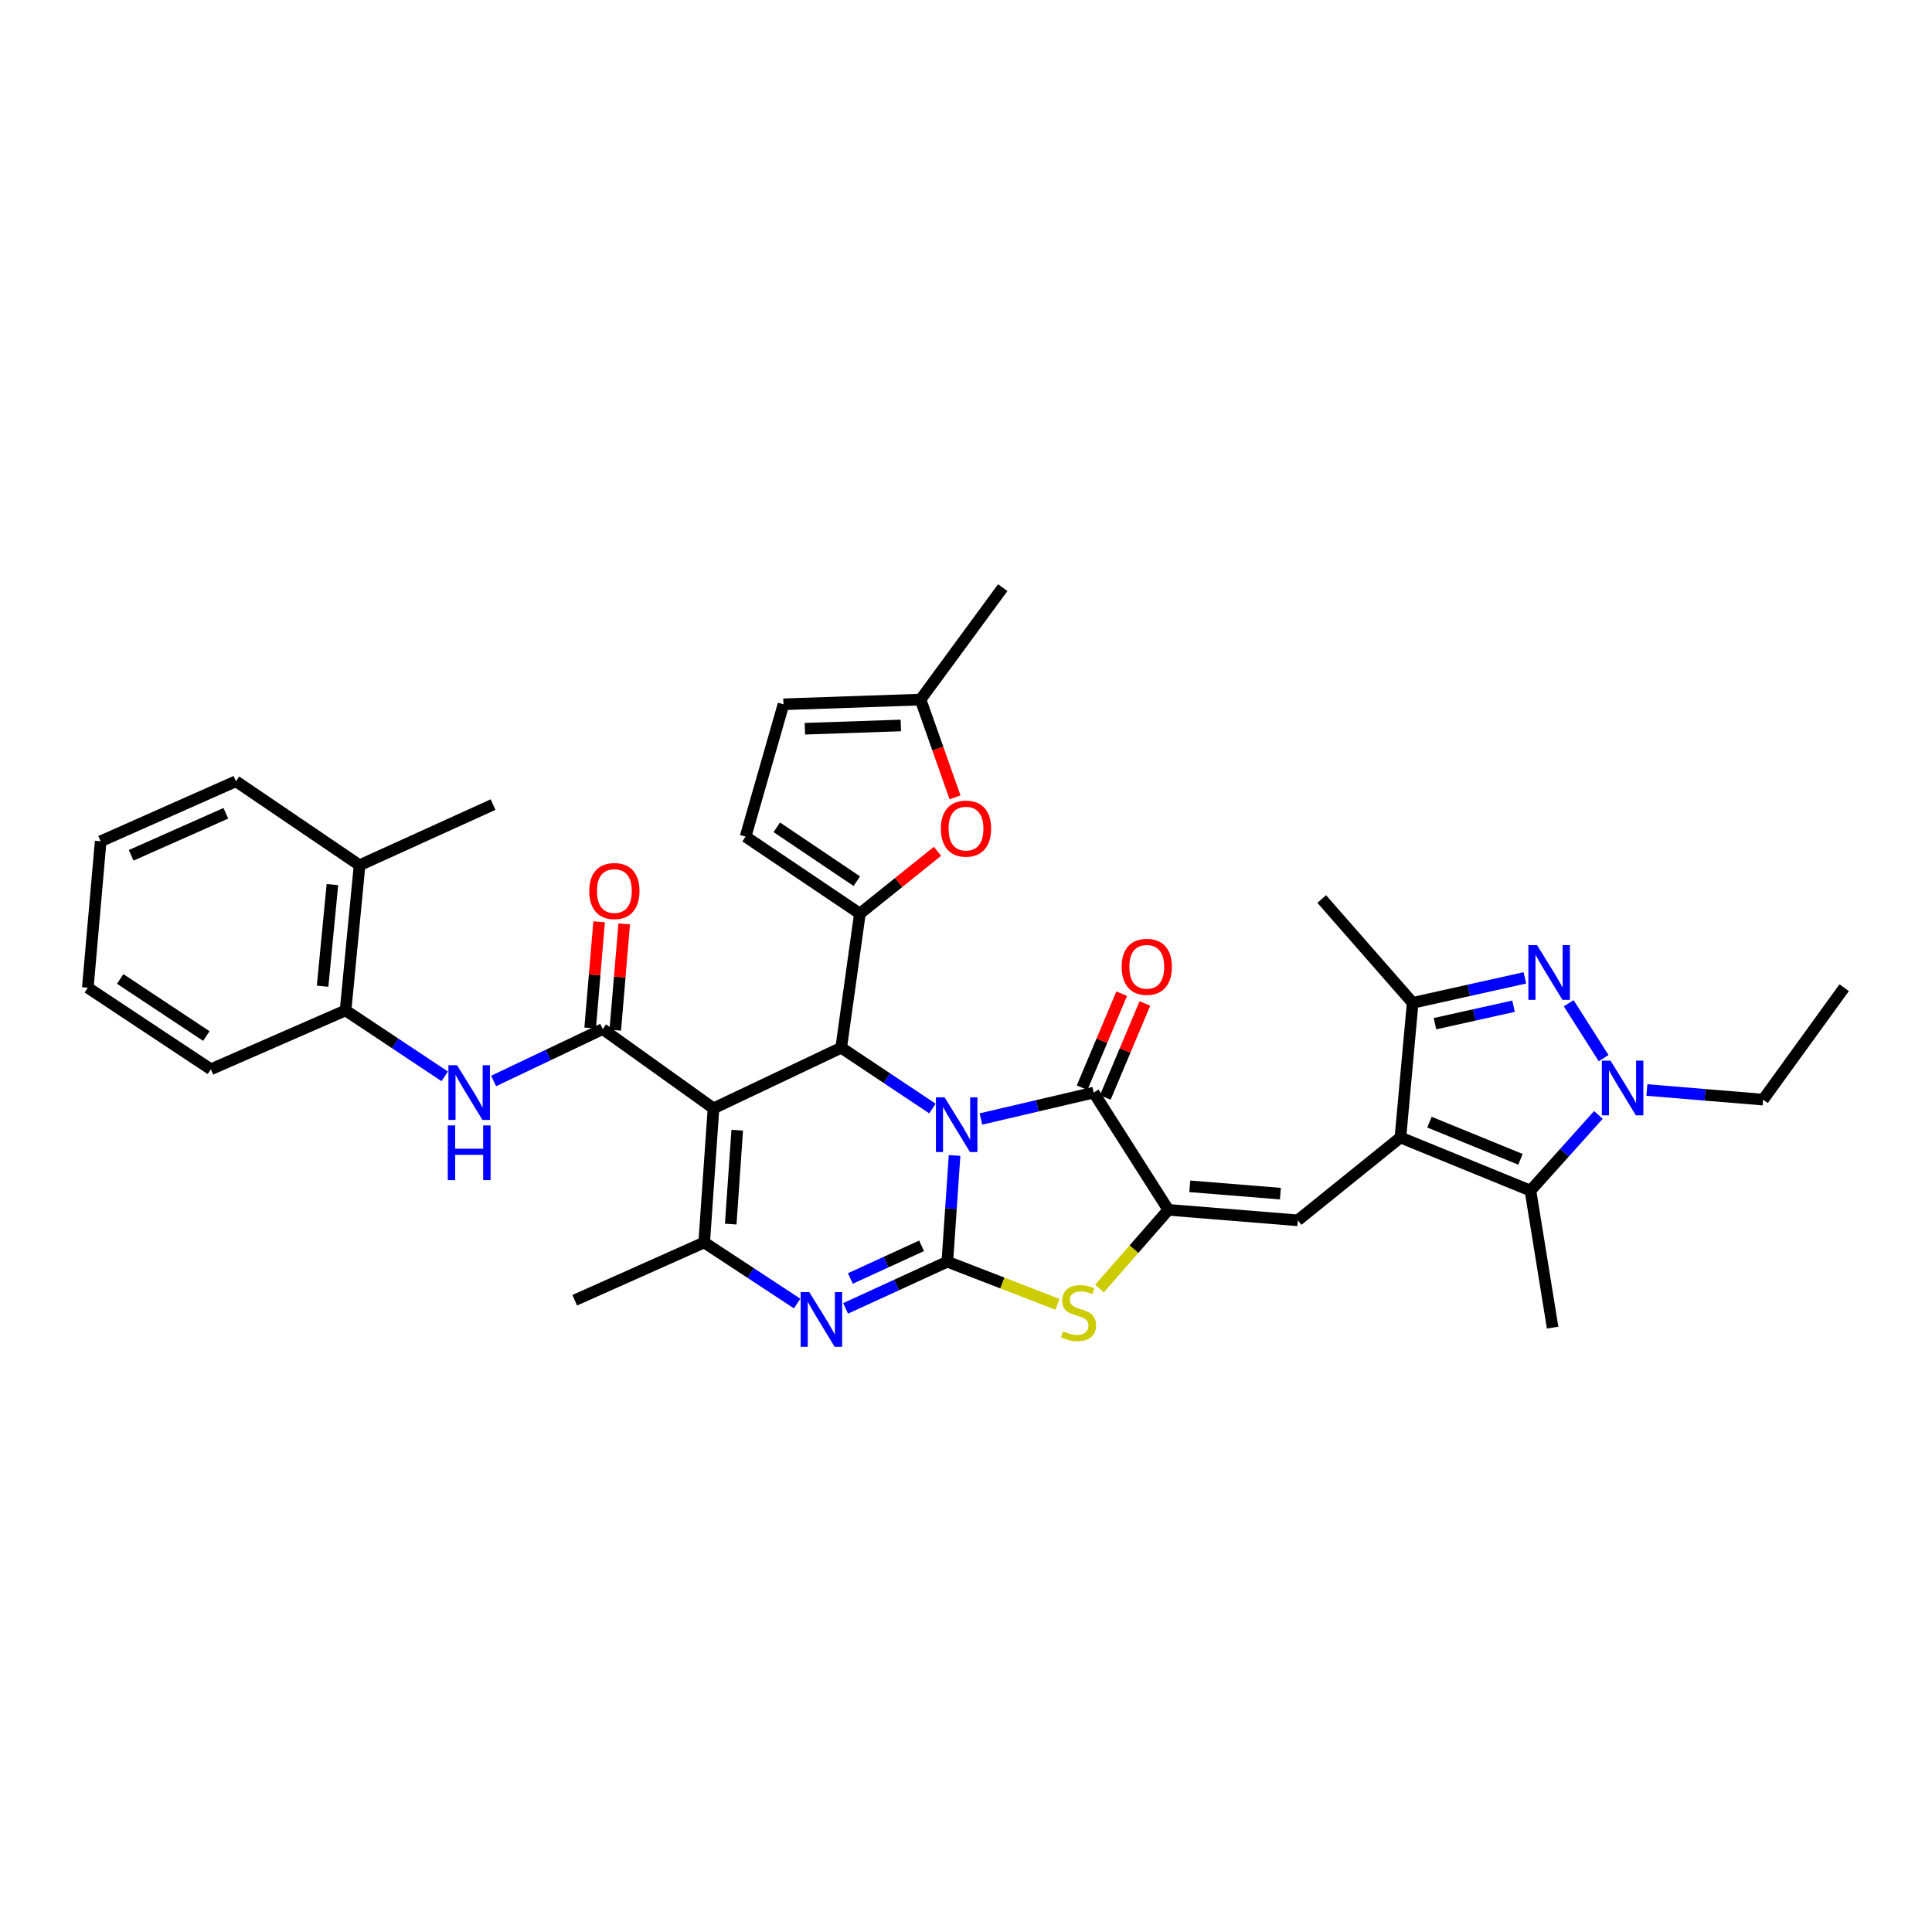 <?xml version='1.0' encoding='iso-8859-1'?>
<svg version='1.1' baseProfile='full'
              xmlns='http://www.w3.org/2000/svg'
                      xmlns:rdkit='http://www.rdkit.org/xml'
                      xmlns:xlink='http://www.w3.org/1999/xlink'
                  xml:space='preserve'
width='1000px' height='1000px' viewBox='0 0 1000 1000'>
<!-- END OF HEADER -->
<rect style='opacity:1.0;fill:#FFFFFF;stroke:none' width='1000' height='1000' x='0' y='0'> </rect>
<path class='bond-0' d='M 494.084,598.068 L 492.212,625.562' style='fill:none;fill-rule:evenodd;stroke:#0000FF;stroke-width:6px;stroke-linecap:butt;stroke-linejoin:miter;stroke-opacity:1' />
<path class='bond-0' d='M 492.212,625.562 L 490.339,653.057' style='fill:none;fill-rule:evenodd;stroke:#000000;stroke-width:6px;stroke-linecap:butt;stroke-linejoin:miter;stroke-opacity:1' />
<path class='bond-2' d='M 482.634,573.776 L 459.022,558.038' style='fill:none;fill-rule:evenodd;stroke:#0000FF;stroke-width:6px;stroke-linecap:butt;stroke-linejoin:miter;stroke-opacity:1' />
<path class='bond-2' d='M 459.022,558.038 L 435.41,542.301' style='fill:none;fill-rule:evenodd;stroke:#000000;stroke-width:6px;stroke-linecap:butt;stroke-linejoin:miter;stroke-opacity:1' />
<path class='bond-4' d='M 507.731,579.19 L 536.913,572.358' style='fill:none;fill-rule:evenodd;stroke:#0000FF;stroke-width:6px;stroke-linecap:butt;stroke-linejoin:miter;stroke-opacity:1' />
<path class='bond-4' d='M 536.913,572.358 L 566.096,565.525' style='fill:none;fill-rule:evenodd;stroke:#000000;stroke-width:6px;stroke-linecap:butt;stroke-linejoin:miter;stroke-opacity:1' />
<path class='bond-6' d='M 490.339,653.057 L 464.014,665.133' style='fill:none;fill-rule:evenodd;stroke:#000000;stroke-width:6px;stroke-linecap:butt;stroke-linejoin:miter;stroke-opacity:1' />
<path class='bond-6' d='M 464.014,665.133 L 437.689,677.209' style='fill:none;fill-rule:evenodd;stroke:#0000FF;stroke-width:6px;stroke-linecap:butt;stroke-linejoin:miter;stroke-opacity:1' />
<path class='bond-6' d='M 477.007,644.832 L 458.579,653.285' style='fill:none;fill-rule:evenodd;stroke:#000000;stroke-width:6px;stroke-linecap:butt;stroke-linejoin:miter;stroke-opacity:1' />
<path class='bond-6' d='M 458.579,653.285 L 440.151,661.738' style='fill:none;fill-rule:evenodd;stroke:#0000FF;stroke-width:6px;stroke-linecap:butt;stroke-linejoin:miter;stroke-opacity:1' />
<path class='bond-11' d='M 490.339,653.057 L 518.846,664.088' style='fill:none;fill-rule:evenodd;stroke:#000000;stroke-width:6px;stroke-linecap:butt;stroke-linejoin:miter;stroke-opacity:1' />
<path class='bond-11' d='M 518.846,664.088 L 547.352,675.119' style='fill:none;fill-rule:evenodd;stroke:#CCCC00;stroke-width:6px;stroke-linecap:butt;stroke-linejoin:miter;stroke-opacity:1' />
<path class='bond-1' d='M 369.307,573.68 L 435.41,542.301' style='fill:none;fill-rule:evenodd;stroke:#000000;stroke-width:6px;stroke-linecap:butt;stroke-linejoin:miter;stroke-opacity:1' />
<path class='bond-7' d='M 369.307,573.68 L 364.492,643.099' style='fill:none;fill-rule:evenodd;stroke:#000000;stroke-width:6px;stroke-linecap:butt;stroke-linejoin:miter;stroke-opacity:1' />
<path class='bond-7' d='M 381.589,584.995 L 378.218,633.589' style='fill:none;fill-rule:evenodd;stroke:#000000;stroke-width:6px;stroke-linecap:butt;stroke-linejoin:miter;stroke-opacity:1' />
<path class='bond-8' d='M 369.307,573.68 L 311.96,532.648' style='fill:none;fill-rule:evenodd;stroke:#000000;stroke-width:6px;stroke-linecap:butt;stroke-linejoin:miter;stroke-opacity:1' />
<path class='bond-10' d='M 435.41,542.301 L 445.071,472.888' style='fill:none;fill-rule:evenodd;stroke:#000000;stroke-width:6px;stroke-linecap:butt;stroke-linejoin:miter;stroke-opacity:1' />
<path class='bond-3' d='M 724.858,588.764 L 671.732,631.636' style='fill:none;fill-rule:evenodd;stroke:#000000;stroke-width:6px;stroke-linecap:butt;stroke-linejoin:miter;stroke-opacity:1' />
<path class='bond-14' d='M 724.858,588.764 L 792.156,616.254' style='fill:none;fill-rule:evenodd;stroke:#000000;stroke-width:6px;stroke-linecap:butt;stroke-linejoin:miter;stroke-opacity:1' />
<path class='bond-14' d='M 739.882,580.82 L 786.99,600.063' style='fill:none;fill-rule:evenodd;stroke:#000000;stroke-width:6px;stroke-linecap:butt;stroke-linejoin:miter;stroke-opacity:1' />
<path class='bond-15' d='M 724.858,588.764 L 731.194,519.069' style='fill:none;fill-rule:evenodd;stroke:#000000;stroke-width:6px;stroke-linecap:butt;stroke-linejoin:miter;stroke-opacity:1' />
<path class='bond-5' d='M 566.096,565.525 L 604.731,626.212' style='fill:none;fill-rule:evenodd;stroke:#000000;stroke-width:6px;stroke-linecap:butt;stroke-linejoin:miter;stroke-opacity:1' />
<path class='bond-22' d='M 572.102,568.056 L 582.353,543.729' style='fill:none;fill-rule:evenodd;stroke:#000000;stroke-width:6px;stroke-linecap:butt;stroke-linejoin:miter;stroke-opacity:1' />
<path class='bond-22' d='M 582.353,543.729 L 592.605,519.401' style='fill:none;fill-rule:evenodd;stroke:#FF0000;stroke-width:6px;stroke-linecap:butt;stroke-linejoin:miter;stroke-opacity:1' />
<path class='bond-22' d='M 560.09,562.994 L 570.341,538.667' style='fill:none;fill-rule:evenodd;stroke:#000000;stroke-width:6px;stroke-linecap:butt;stroke-linejoin:miter;stroke-opacity:1' />
<path class='bond-22' d='M 570.341,538.667 L 580.593,514.339' style='fill:none;fill-rule:evenodd;stroke:#FF0000;stroke-width:6px;stroke-linecap:butt;stroke-linejoin:miter;stroke-opacity:1' />
<path class='bond-13' d='M 604.731,626.212 L 671.732,631.636' style='fill:none;fill-rule:evenodd;stroke:#000000;stroke-width:6px;stroke-linecap:butt;stroke-linejoin:miter;stroke-opacity:1' />
<path class='bond-13' d='M 615.833,614.032 L 662.733,617.829' style='fill:none;fill-rule:evenodd;stroke:#000000;stroke-width:6px;stroke-linecap:butt;stroke-linejoin:miter;stroke-opacity:1' />
<path class='bond-36' d='M 604.731,626.212 L 586.914,646.576' style='fill:none;fill-rule:evenodd;stroke:#000000;stroke-width:6px;stroke-linecap:butt;stroke-linejoin:miter;stroke-opacity:1' />
<path class='bond-36' d='M 586.914,646.576 L 569.098,666.941' style='fill:none;fill-rule:evenodd;stroke:#CCCC00;stroke-width:6px;stroke-linecap:butt;stroke-linejoin:miter;stroke-opacity:1' />
<path class='bond-37' d='M 412.601,674.709 L 388.547,658.904' style='fill:none;fill-rule:evenodd;stroke:#0000FF;stroke-width:6px;stroke-linecap:butt;stroke-linejoin:miter;stroke-opacity:1' />
<path class='bond-37' d='M 388.547,658.904 L 364.492,643.099' style='fill:none;fill-rule:evenodd;stroke:#000000;stroke-width:6px;stroke-linecap:butt;stroke-linejoin:miter;stroke-opacity:1' />
<path class='bond-26' d='M 364.492,643.099 L 297.483,673.001' style='fill:none;fill-rule:evenodd;stroke:#000000;stroke-width:6px;stroke-linecap:butt;stroke-linejoin:miter;stroke-opacity:1' />
<path class='bond-17' d='M 311.96,532.648 L 283.729,546.077' style='fill:none;fill-rule:evenodd;stroke:#000000;stroke-width:6px;stroke-linecap:butt;stroke-linejoin:miter;stroke-opacity:1' />
<path class='bond-17' d='M 283.729,546.077 L 255.497,559.506' style='fill:none;fill-rule:evenodd;stroke:#0000FF;stroke-width:6px;stroke-linecap:butt;stroke-linejoin:miter;stroke-opacity:1' />
<path class='bond-23' d='M 318.454,533.196 L 320.775,505.706' style='fill:none;fill-rule:evenodd;stroke:#000000;stroke-width:6px;stroke-linecap:butt;stroke-linejoin:miter;stroke-opacity:1' />
<path class='bond-23' d='M 320.775,505.706 L 323.096,478.216' style='fill:none;fill-rule:evenodd;stroke:#FF0000;stroke-width:6px;stroke-linecap:butt;stroke-linejoin:miter;stroke-opacity:1' />
<path class='bond-23' d='M 305.465,532.099 L 307.786,504.609' style='fill:none;fill-rule:evenodd;stroke:#000000;stroke-width:6px;stroke-linecap:butt;stroke-linejoin:miter;stroke-opacity:1' />
<path class='bond-23' d='M 307.786,504.609 L 310.107,477.12' style='fill:none;fill-rule:evenodd;stroke:#FF0000;stroke-width:6px;stroke-linecap:butt;stroke-linejoin:miter;stroke-opacity:1' />
<path class='bond-9' d='M 789.281,506.146 L 760.238,512.608' style='fill:none;fill-rule:evenodd;stroke:#0000FF;stroke-width:6px;stroke-linecap:butt;stroke-linejoin:miter;stroke-opacity:1' />
<path class='bond-9' d='M 760.238,512.608 L 731.194,519.069' style='fill:none;fill-rule:evenodd;stroke:#000000;stroke-width:6px;stroke-linecap:butt;stroke-linejoin:miter;stroke-opacity:1' />
<path class='bond-9' d='M 783.399,520.809 L 763.069,525.332' style='fill:none;fill-rule:evenodd;stroke:#0000FF;stroke-width:6px;stroke-linecap:butt;stroke-linejoin:miter;stroke-opacity:1' />
<path class='bond-9' d='M 763.069,525.332 L 742.738,529.855' style='fill:none;fill-rule:evenodd;stroke:#000000;stroke-width:6px;stroke-linecap:butt;stroke-linejoin:miter;stroke-opacity:1' />
<path class='bond-39' d='M 811.963,519.286 L 830.025,547.683' style='fill:none;fill-rule:evenodd;stroke:#0000FF;stroke-width:6px;stroke-linecap:butt;stroke-linejoin:miter;stroke-opacity:1' />
<path class='bond-16' d='M 445.071,472.888 L 465.155,456.771' style='fill:none;fill-rule:evenodd;stroke:#000000;stroke-width:6px;stroke-linecap:butt;stroke-linejoin:miter;stroke-opacity:1' />
<path class='bond-16' d='M 465.155,456.771 L 485.239,440.653' style='fill:none;fill-rule:evenodd;stroke:#FF0000;stroke-width:6px;stroke-linecap:butt;stroke-linejoin:miter;stroke-opacity:1' />
<path class='bond-18' d='M 445.071,472.888 L 385.913,433.044' style='fill:none;fill-rule:evenodd;stroke:#000000;stroke-width:6px;stroke-linecap:butt;stroke-linejoin:miter;stroke-opacity:1' />
<path class='bond-18' d='M 443.479,456.1 L 402.068,428.209' style='fill:none;fill-rule:evenodd;stroke:#000000;stroke-width:6px;stroke-linecap:butt;stroke-linejoin:miter;stroke-opacity:1' />
<path class='bond-12' d='M 827.333,577.088 L 809.744,596.671' style='fill:none;fill-rule:evenodd;stroke:#0000FF;stroke-width:6px;stroke-linecap:butt;stroke-linejoin:miter;stroke-opacity:1' />
<path class='bond-12' d='M 809.744,596.671 L 792.156,616.254' style='fill:none;fill-rule:evenodd;stroke:#000000;stroke-width:6px;stroke-linecap:butt;stroke-linejoin:miter;stroke-opacity:1' />
<path class='bond-25' d='M 852.422,564.184 L 882.504,566.676' style='fill:none;fill-rule:evenodd;stroke:#0000FF;stroke-width:6px;stroke-linecap:butt;stroke-linejoin:miter;stroke-opacity:1' />
<path class='bond-25' d='M 882.504,566.676 L 912.587,569.168' style='fill:none;fill-rule:evenodd;stroke:#000000;stroke-width:6px;stroke-linecap:butt;stroke-linejoin:miter;stroke-opacity:1' />
<path class='bond-27' d='M 792.156,616.254 L 803.634,687.173' style='fill:none;fill-rule:evenodd;stroke:#000000;stroke-width:6px;stroke-linecap:butt;stroke-linejoin:miter;stroke-opacity:1' />
<path class='bond-28' d='M 731.194,519.069 L 684.123,465.328' style='fill:none;fill-rule:evenodd;stroke:#000000;stroke-width:6px;stroke-linecap:butt;stroke-linejoin:miter;stroke-opacity:1' />
<path class='bond-19' d='M 494.323,412.719 L 485.394,387.411' style='fill:none;fill-rule:evenodd;stroke:#FF0000;stroke-width:6px;stroke-linecap:butt;stroke-linejoin:miter;stroke-opacity:1' />
<path class='bond-19' d='M 485.394,387.411 L 476.464,362.103' style='fill:none;fill-rule:evenodd;stroke:#000000;stroke-width:6px;stroke-linecap:butt;stroke-linejoin:miter;stroke-opacity:1' />
<path class='bond-20' d='M 230.183,557.108 L 204.523,540.047' style='fill:none;fill-rule:evenodd;stroke:#0000FF;stroke-width:6px;stroke-linecap:butt;stroke-linejoin:miter;stroke-opacity:1' />
<path class='bond-20' d='M 204.523,540.047 L 178.863,522.987' style='fill:none;fill-rule:evenodd;stroke:#000000;stroke-width:6px;stroke-linecap:butt;stroke-linejoin:miter;stroke-opacity:1' />
<path class='bond-21' d='M 385.913,433.044 L 405.524,364.537' style='fill:none;fill-rule:evenodd;stroke:#000000;stroke-width:6px;stroke-linecap:butt;stroke-linejoin:miter;stroke-opacity:1' />
<path class='bond-30' d='M 476.464,362.103 L 519.017,304.169' style='fill:none;fill-rule:evenodd;stroke:#000000;stroke-width:6px;stroke-linecap:butt;stroke-linejoin:miter;stroke-opacity:1' />
<path class='bond-38' d='M 476.464,362.103 L 405.524,364.537' style='fill:none;fill-rule:evenodd;stroke:#000000;stroke-width:6px;stroke-linecap:butt;stroke-linejoin:miter;stroke-opacity:1' />
<path class='bond-38' d='M 466.27,375.496 L 416.612,377.199' style='fill:none;fill-rule:evenodd;stroke:#000000;stroke-width:6px;stroke-linecap:butt;stroke-linejoin:miter;stroke-opacity:1' />
<path class='bond-24' d='M 178.863,522.987 L 186.112,447.846' style='fill:none;fill-rule:evenodd;stroke:#000000;stroke-width:6px;stroke-linecap:butt;stroke-linejoin:miter;stroke-opacity:1' />
<path class='bond-24' d='M 166.975,510.464 L 172.05,457.866' style='fill:none;fill-rule:evenodd;stroke:#000000;stroke-width:6px;stroke-linecap:butt;stroke-linejoin:miter;stroke-opacity:1' />
<path class='bond-29' d='M 178.863,522.987 L 109.146,553.453' style='fill:none;fill-rule:evenodd;stroke:#000000;stroke-width:6px;stroke-linecap:butt;stroke-linejoin:miter;stroke-opacity:1' />
<path class='bond-31' d='M 186.112,447.846 L 255.213,416.453' style='fill:none;fill-rule:evenodd;stroke:#000000;stroke-width:6px;stroke-linecap:butt;stroke-linejoin:miter;stroke-opacity:1' />
<path class='bond-32' d='M 186.112,447.846 L 122.116,404.381' style='fill:none;fill-rule:evenodd;stroke:#000000;stroke-width:6px;stroke-linecap:butt;stroke-linejoin:miter;stroke-opacity:1' />
<path class='bond-33' d='M 912.587,569.168 L 954.545,511.226' style='fill:none;fill-rule:evenodd;stroke:#000000;stroke-width:6px;stroke-linecap:butt;stroke-linejoin:miter;stroke-opacity:1' />
<path class='bond-34' d='M 109.146,553.453 L 45.455,511.226' style='fill:none;fill-rule:evenodd;stroke:#000000;stroke-width:6px;stroke-linecap:butt;stroke-linejoin:miter;stroke-opacity:1' />
<path class='bond-34' d='M 106.795,536.255 L 62.211,506.696' style='fill:none;fill-rule:evenodd;stroke:#000000;stroke-width:6px;stroke-linecap:butt;stroke-linejoin:miter;stroke-opacity:1' />
<path class='bond-40' d='M 122.116,404.381 L 52.102,435.456' style='fill:none;fill-rule:evenodd;stroke:#000000;stroke-width:6px;stroke-linecap:butt;stroke-linejoin:miter;stroke-opacity:1' />
<path class='bond-40' d='M 116.902,420.957 L 67.893,442.709' style='fill:none;fill-rule:evenodd;stroke:#000000;stroke-width:6px;stroke-linecap:butt;stroke-linejoin:miter;stroke-opacity:1' />
<path class='bond-35' d='M 45.455,511.226 L 52.102,435.456' style='fill:none;fill-rule:evenodd;stroke:#000000;stroke-width:6px;stroke-linecap:butt;stroke-linejoin:miter;stroke-opacity:1' />
<path  class='atom-0' d='M 488.91 567.971
L 498.19 582.971
Q 499.11 584.451, 500.59 587.131
Q 502.07 589.811, 502.15 589.971
L 502.15 567.971
L 505.91 567.971
L 505.91 596.291
L 502.03 596.291
L 492.07 579.891
Q 490.91 577.971, 489.67 575.771
Q 488.47 573.571, 488.11 572.891
L 488.11 596.291
L 484.43 596.291
L 484.43 567.971
L 488.91 567.971
' fill='#0000FF'/>
<path  class='atom-7' d='M 418.896 668.798
L 428.176 683.798
Q 429.096 685.278, 430.576 687.958
Q 432.056 690.638, 432.136 690.798
L 432.136 668.798
L 435.896 668.798
L 435.896 697.118
L 432.016 697.118
L 422.056 680.718
Q 420.896 678.798, 419.656 676.598
Q 418.456 674.398, 418.096 673.718
L 418.096 697.118
L 414.416 697.118
L 414.416 668.798
L 418.896 668.798
' fill='#0000FF'/>
<path  class='atom-10' d='M 795.571 489.195
L 804.851 504.195
Q 805.771 505.675, 807.251 508.355
Q 808.731 511.035, 808.811 511.195
L 808.811 489.195
L 812.571 489.195
L 812.571 517.515
L 808.691 517.515
L 798.731 501.115
Q 797.571 499.195, 796.331 496.995
Q 795.131 494.795, 794.771 494.115
L 794.771 517.515
L 791.091 517.515
L 791.091 489.195
L 795.571 489.195
' fill='#0000FF'/>
<path  class='atom-12' d='M 550.253 689.057
Q 550.573 689.177, 551.893 689.737
Q 553.213 690.297, 554.653 690.657
Q 556.133 690.977, 557.573 690.977
Q 560.253 690.977, 561.813 689.697
Q 563.373 688.377, 563.373 686.097
Q 563.373 684.537, 562.573 683.577
Q 561.813 682.617, 560.613 682.097
Q 559.413 681.577, 557.413 680.977
Q 554.893 680.217, 553.373 679.497
Q 551.893 678.777, 550.813 677.257
Q 549.773 675.737, 549.773 673.177
Q 549.773 669.617, 552.173 667.417
Q 554.613 665.217, 559.413 665.217
Q 562.693 665.217, 566.413 666.777
L 565.493 669.857
Q 562.093 668.457, 559.533 668.457
Q 556.773 668.457, 555.253 669.617
Q 553.733 670.737, 553.773 672.697
Q 553.773 674.217, 554.533 675.137
Q 555.333 676.057, 556.453 676.577
Q 557.613 677.097, 559.533 677.697
Q 562.093 678.497, 563.613 679.297
Q 565.133 680.097, 566.213 681.737
Q 567.333 683.337, 567.333 686.097
Q 567.333 690.017, 564.693 692.137
Q 562.093 694.217, 557.733 694.217
Q 555.213 694.217, 553.293 693.657
Q 551.413 693.137, 549.173 692.217
L 550.253 689.057
' fill='#CCCC00'/>
<path  class='atom-13' d='M 833.597 548.983
L 842.877 563.983
Q 843.797 565.463, 845.277 568.143
Q 846.757 570.823, 846.837 570.983
L 846.837 548.983
L 850.597 548.983
L 850.597 577.303
L 846.717 577.303
L 836.757 560.903
Q 835.597 558.983, 834.357 556.783
Q 833.157 554.583, 832.797 553.903
L 832.797 577.303
L 829.117 577.303
L 829.117 548.983
L 833.597 548.983
' fill='#0000FF'/>
<path  class='atom-17' d='M 487 428.888
Q 487 422.088, 490.36 418.288
Q 493.72 414.488, 500 414.488
Q 506.28 414.488, 509.64 418.288
Q 513 422.088, 513 428.888
Q 513 435.768, 509.6 439.688
Q 506.2 443.568, 500 443.568
Q 493.76 443.568, 490.36 439.688
Q 487 435.808, 487 428.888
M 500 440.368
Q 504.32 440.368, 506.64 437.488
Q 509 434.568, 509 428.888
Q 509 423.328, 506.64 420.528
Q 504.32 417.688, 500 417.688
Q 495.68 417.688, 493.32 420.488
Q 491 423.288, 491 428.888
Q 491 434.608, 493.32 437.488
Q 495.68 440.368, 500 440.368
' fill='#FF0000'/>
<path  class='atom-18' d='M 236.584 551.365
L 245.864 566.365
Q 246.784 567.845, 248.264 570.525
Q 249.744 573.205, 249.824 573.365
L 249.824 551.365
L 253.584 551.365
L 253.584 579.685
L 249.704 579.685
L 239.744 563.285
Q 238.584 561.365, 237.344 559.165
Q 236.144 556.965, 235.784 556.285
L 235.784 579.685
L 232.104 579.685
L 232.104 551.365
L 236.584 551.365
' fill='#0000FF'/>
<path  class='atom-18' d='M 231.764 582.517
L 235.604 582.517
L 235.604 594.557
L 250.084 594.557
L 250.084 582.517
L 253.924 582.517
L 253.924 610.837
L 250.084 610.837
L 250.084 597.757
L 235.604 597.757
L 235.604 610.837
L 231.764 610.837
L 231.764 582.517
' fill='#0000FF'/>
<path  class='atom-23' d='M 580.564 500.422
Q 580.564 493.622, 583.924 489.822
Q 587.284 486.022, 593.564 486.022
Q 599.844 486.022, 603.204 489.822
Q 606.564 493.622, 606.564 500.422
Q 606.564 507.302, 603.164 511.222
Q 599.764 515.102, 593.564 515.102
Q 587.324 515.102, 583.924 511.222
Q 580.564 507.342, 580.564 500.422
M 593.564 511.902
Q 597.884 511.902, 600.204 509.022
Q 602.564 506.102, 602.564 500.422
Q 602.564 494.862, 600.204 492.062
Q 597.884 489.222, 593.564 489.222
Q 589.244 489.222, 586.884 492.022
Q 584.564 494.822, 584.564 500.422
Q 584.564 506.142, 586.884 509.022
Q 589.244 511.902, 593.564 511.902
' fill='#FF0000'/>
<path  class='atom-24' d='M 304.999 461.193
Q 304.999 454.393, 308.359 450.593
Q 311.719 446.793, 317.999 446.793
Q 324.279 446.793, 327.639 450.593
Q 330.999 454.393, 330.999 461.193
Q 330.999 468.073, 327.599 471.993
Q 324.199 475.873, 317.999 475.873
Q 311.759 475.873, 308.359 471.993
Q 304.999 468.113, 304.999 461.193
M 317.999 472.673
Q 322.319 472.673, 324.639 469.793
Q 326.999 466.873, 326.999 461.193
Q 326.999 455.633, 324.639 452.833
Q 322.319 449.993, 317.999 449.993
Q 313.679 449.993, 311.319 452.793
Q 308.999 455.593, 308.999 461.193
Q 308.999 466.913, 311.319 469.793
Q 313.679 472.673, 317.999 472.673
' fill='#FF0000'/>
</svg>
